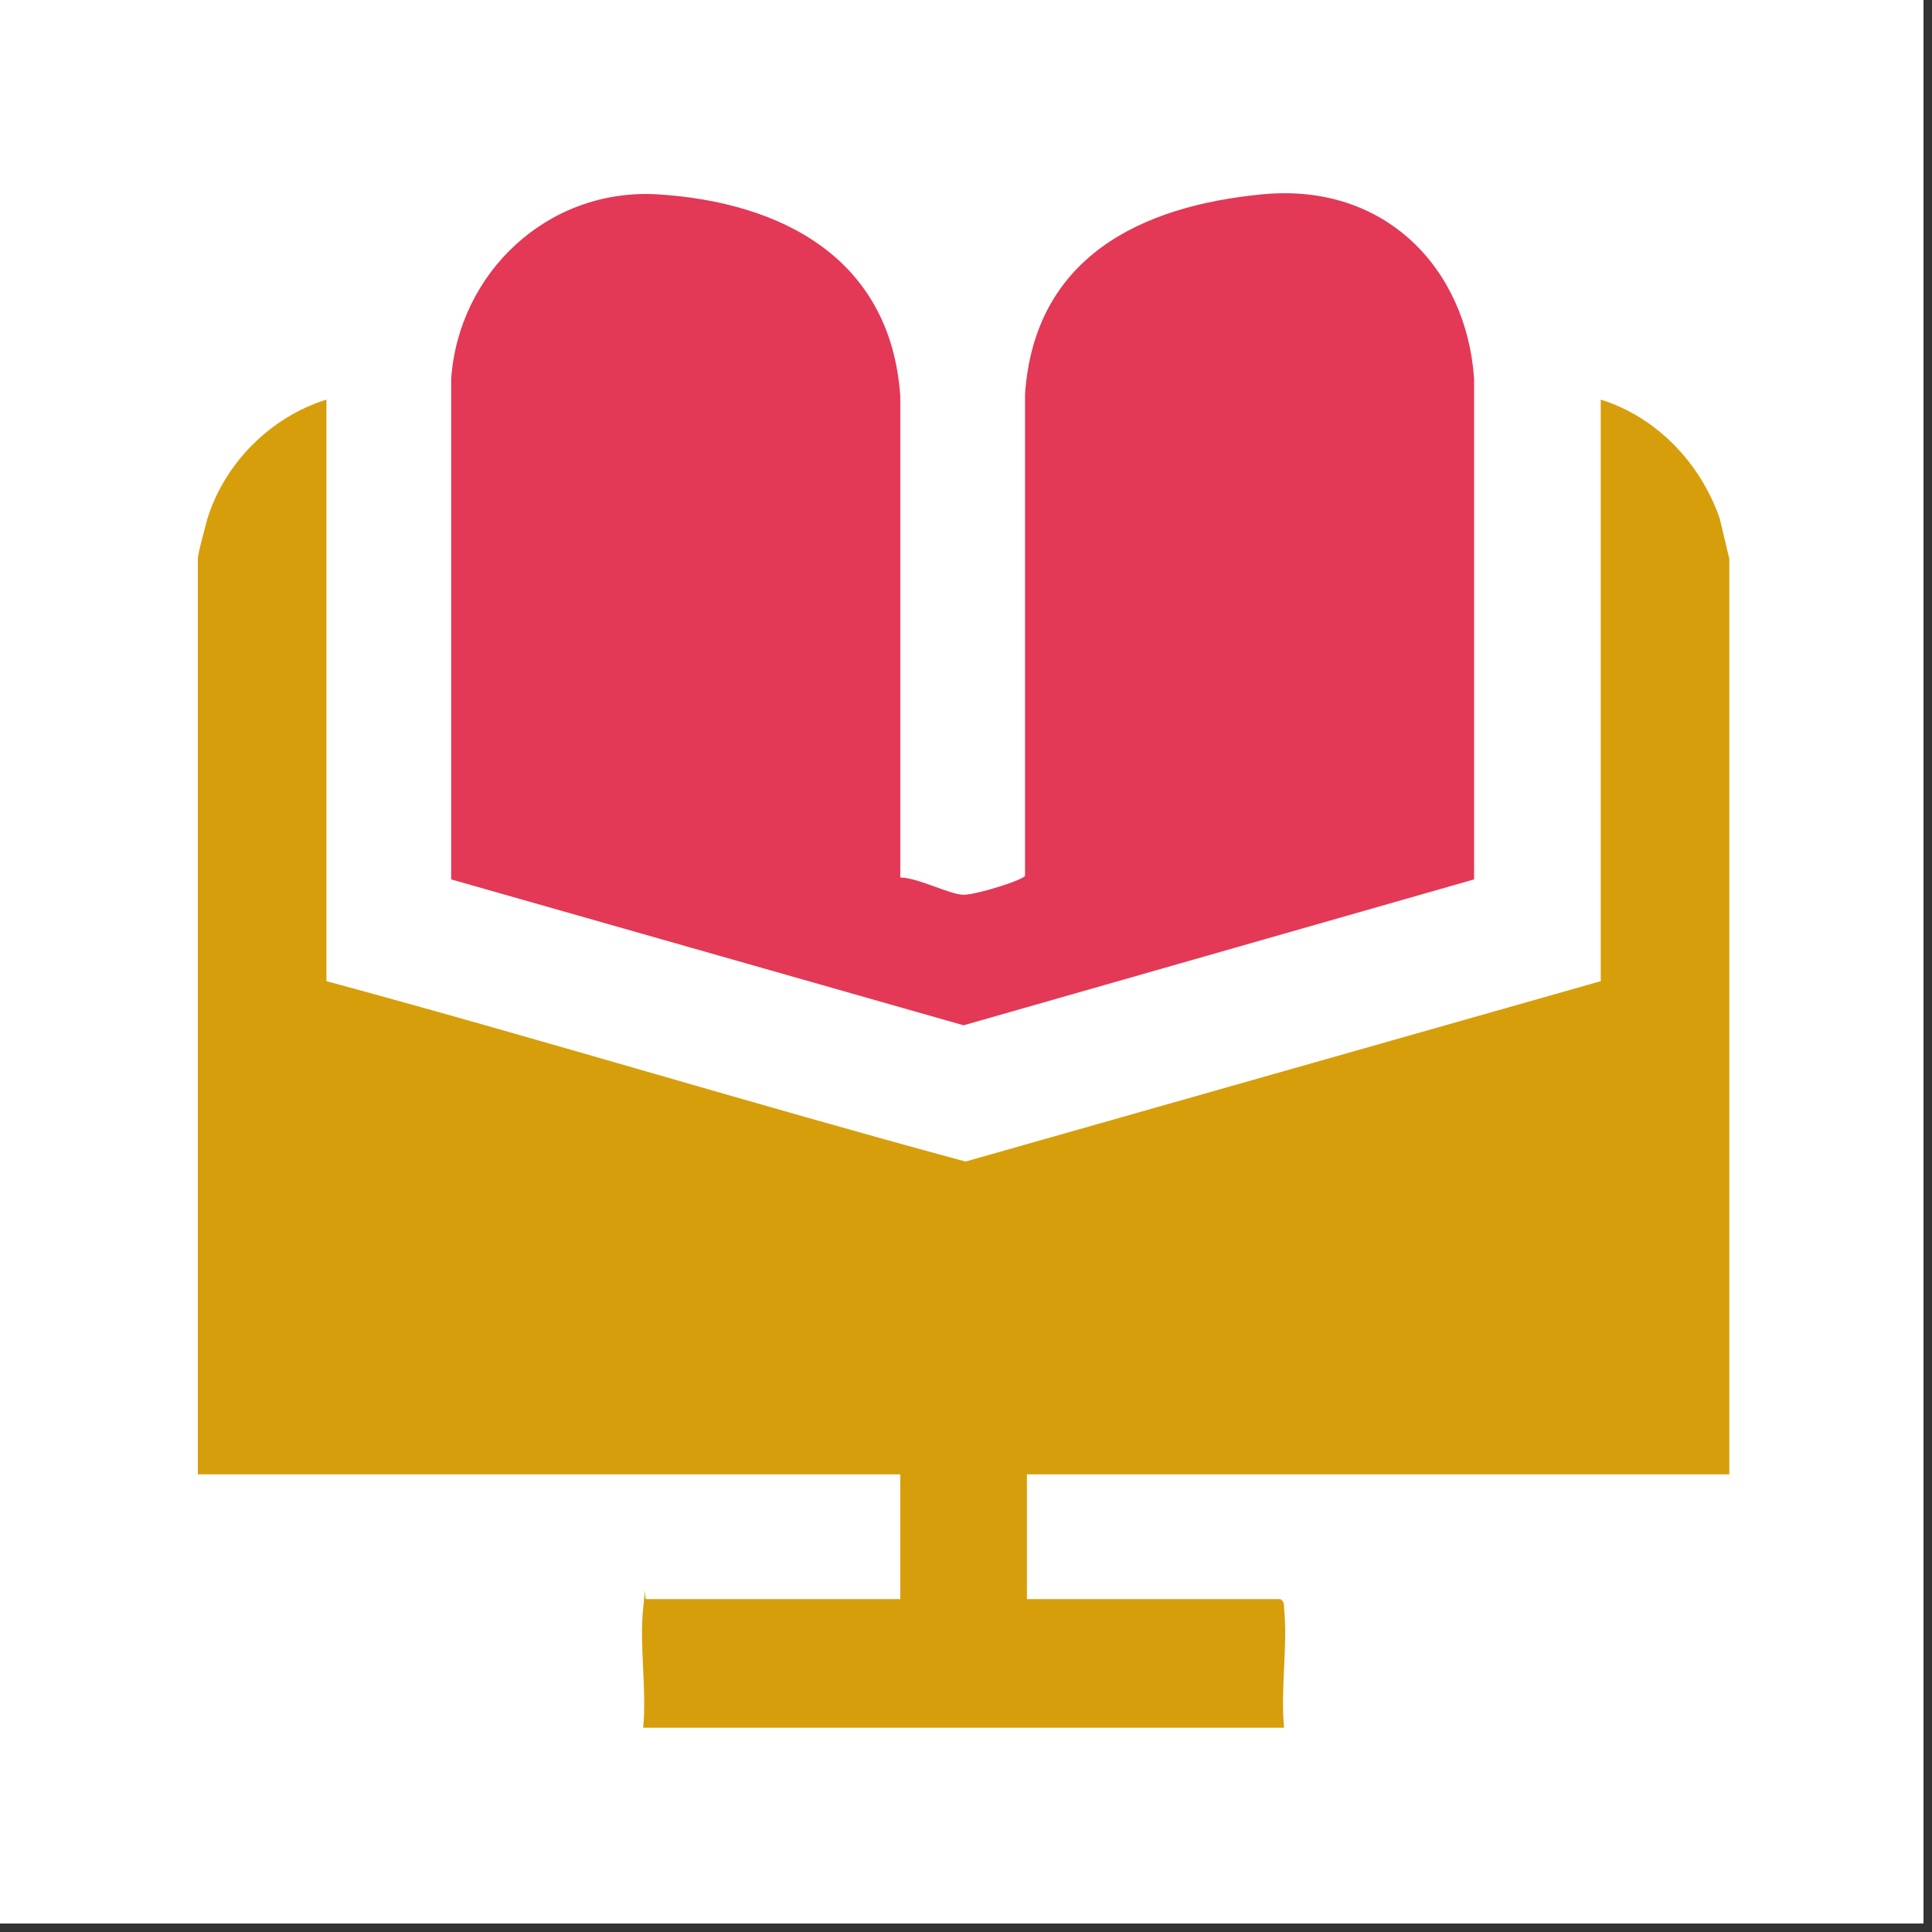 <svg xmlns="http://www.w3.org/2000/svg" xmlns:xlink="http://www.w3.org/1999/xlink" width="150" zoomAndPan="magnify" viewBox="0 0 112.5 112.5" height="150" preserveAspectRatio="xMidYMid meet" version="1.0"><rect x="0" y="0" width="112.5" height="112.5" fill="#333333" stroke="none"/><defs><clipPath id="5c12a384e5"><path d="M 0 0 L 112.004 0 L 112.004 112.004 L 0 112.004 Z M 0 0 " clip-rule="nonzero"/></clipPath><clipPath id="5f8b90ddf2"><path d="M 11.297 23 L 100.898 23 L 100.898 100.801 L 11.297 100.801 Z M 11.297 23 " clip-rule="nonzero"/></clipPath><clipPath id="2c5902b391"><path d="M 26 11.199 L 86 11.199 L 86 60 L 26 60 Z M 26 11.199 " clip-rule="nonzero"/></clipPath></defs><g clip-path="url(#5c12a384e5)"><path fill="#ffffff" d="M 0 0 L 112.004 0 L 112.004 112.004 L 0 112.004 Z M 0 0 " fill-opacity="1" fill-rule="nonzero"/><path fill="#ffffff" d="M 0 0 L 112.004 0 L 112.004 112.004 L 0 112.004 Z M 0 0 " fill-opacity="1" fill-rule="nonzero"/></g><g clip-path="url(#5f8b90ddf2)"><path fill="#d79e0b" d="M 37.449 100.605 C 37.672 98.48 37.223 95.797 37.449 93.676 C 37.672 91.551 37.449 93.227 37.672 93.117 L 52.422 93.117 L 52.422 85.852 L 11.52 85.852 L 11.52 32.547 C 11.52 32.211 11.969 30.645 12.078 30.199 C 13.086 26.957 15.766 24.277 19.008 23.27 L 19.008 57.133 C 31.414 60.484 43.816 64.285 56.223 67.637 L 93.211 57.133 L 93.211 23.27 C 96.453 24.277 99.023 26.957 100.141 30.199 L 100.699 32.547 L 100.699 85.852 L 59.797 85.852 L 59.797 93.117 L 74.551 93.117 C 74.773 93.227 74.773 93.453 74.773 93.676 C 74.996 95.797 74.551 98.367 74.773 100.605 Z M 37.449 100.605 " fill-opacity="1" fill-rule="nonzero"/></g><g clip-path="url(#2c5902b391)"><path fill="#e33856" d="M 52.422 51.098 C 53.43 51.098 55.328 52.102 56.109 52.102 C 56.895 52.102 59.688 51.207 59.688 50.984 L 59.688 22.934 C 60.246 15 66.391 11.984 73.543 11.312 C 80.695 10.641 85.391 15.672 85.836 22.039 L 85.836 51.207 C 85.836 51.207 56.109 59.703 56.109 59.703 L 26.273 51.207 L 26.273 22.039 C 26.719 15.895 31.859 10.977 38.23 11.312 C 45.605 11.758 51.863 15.113 52.422 23.047 Z M 52.422 51.098 " fill-opacity="1" fill-rule="nonzero"/></g></svg>